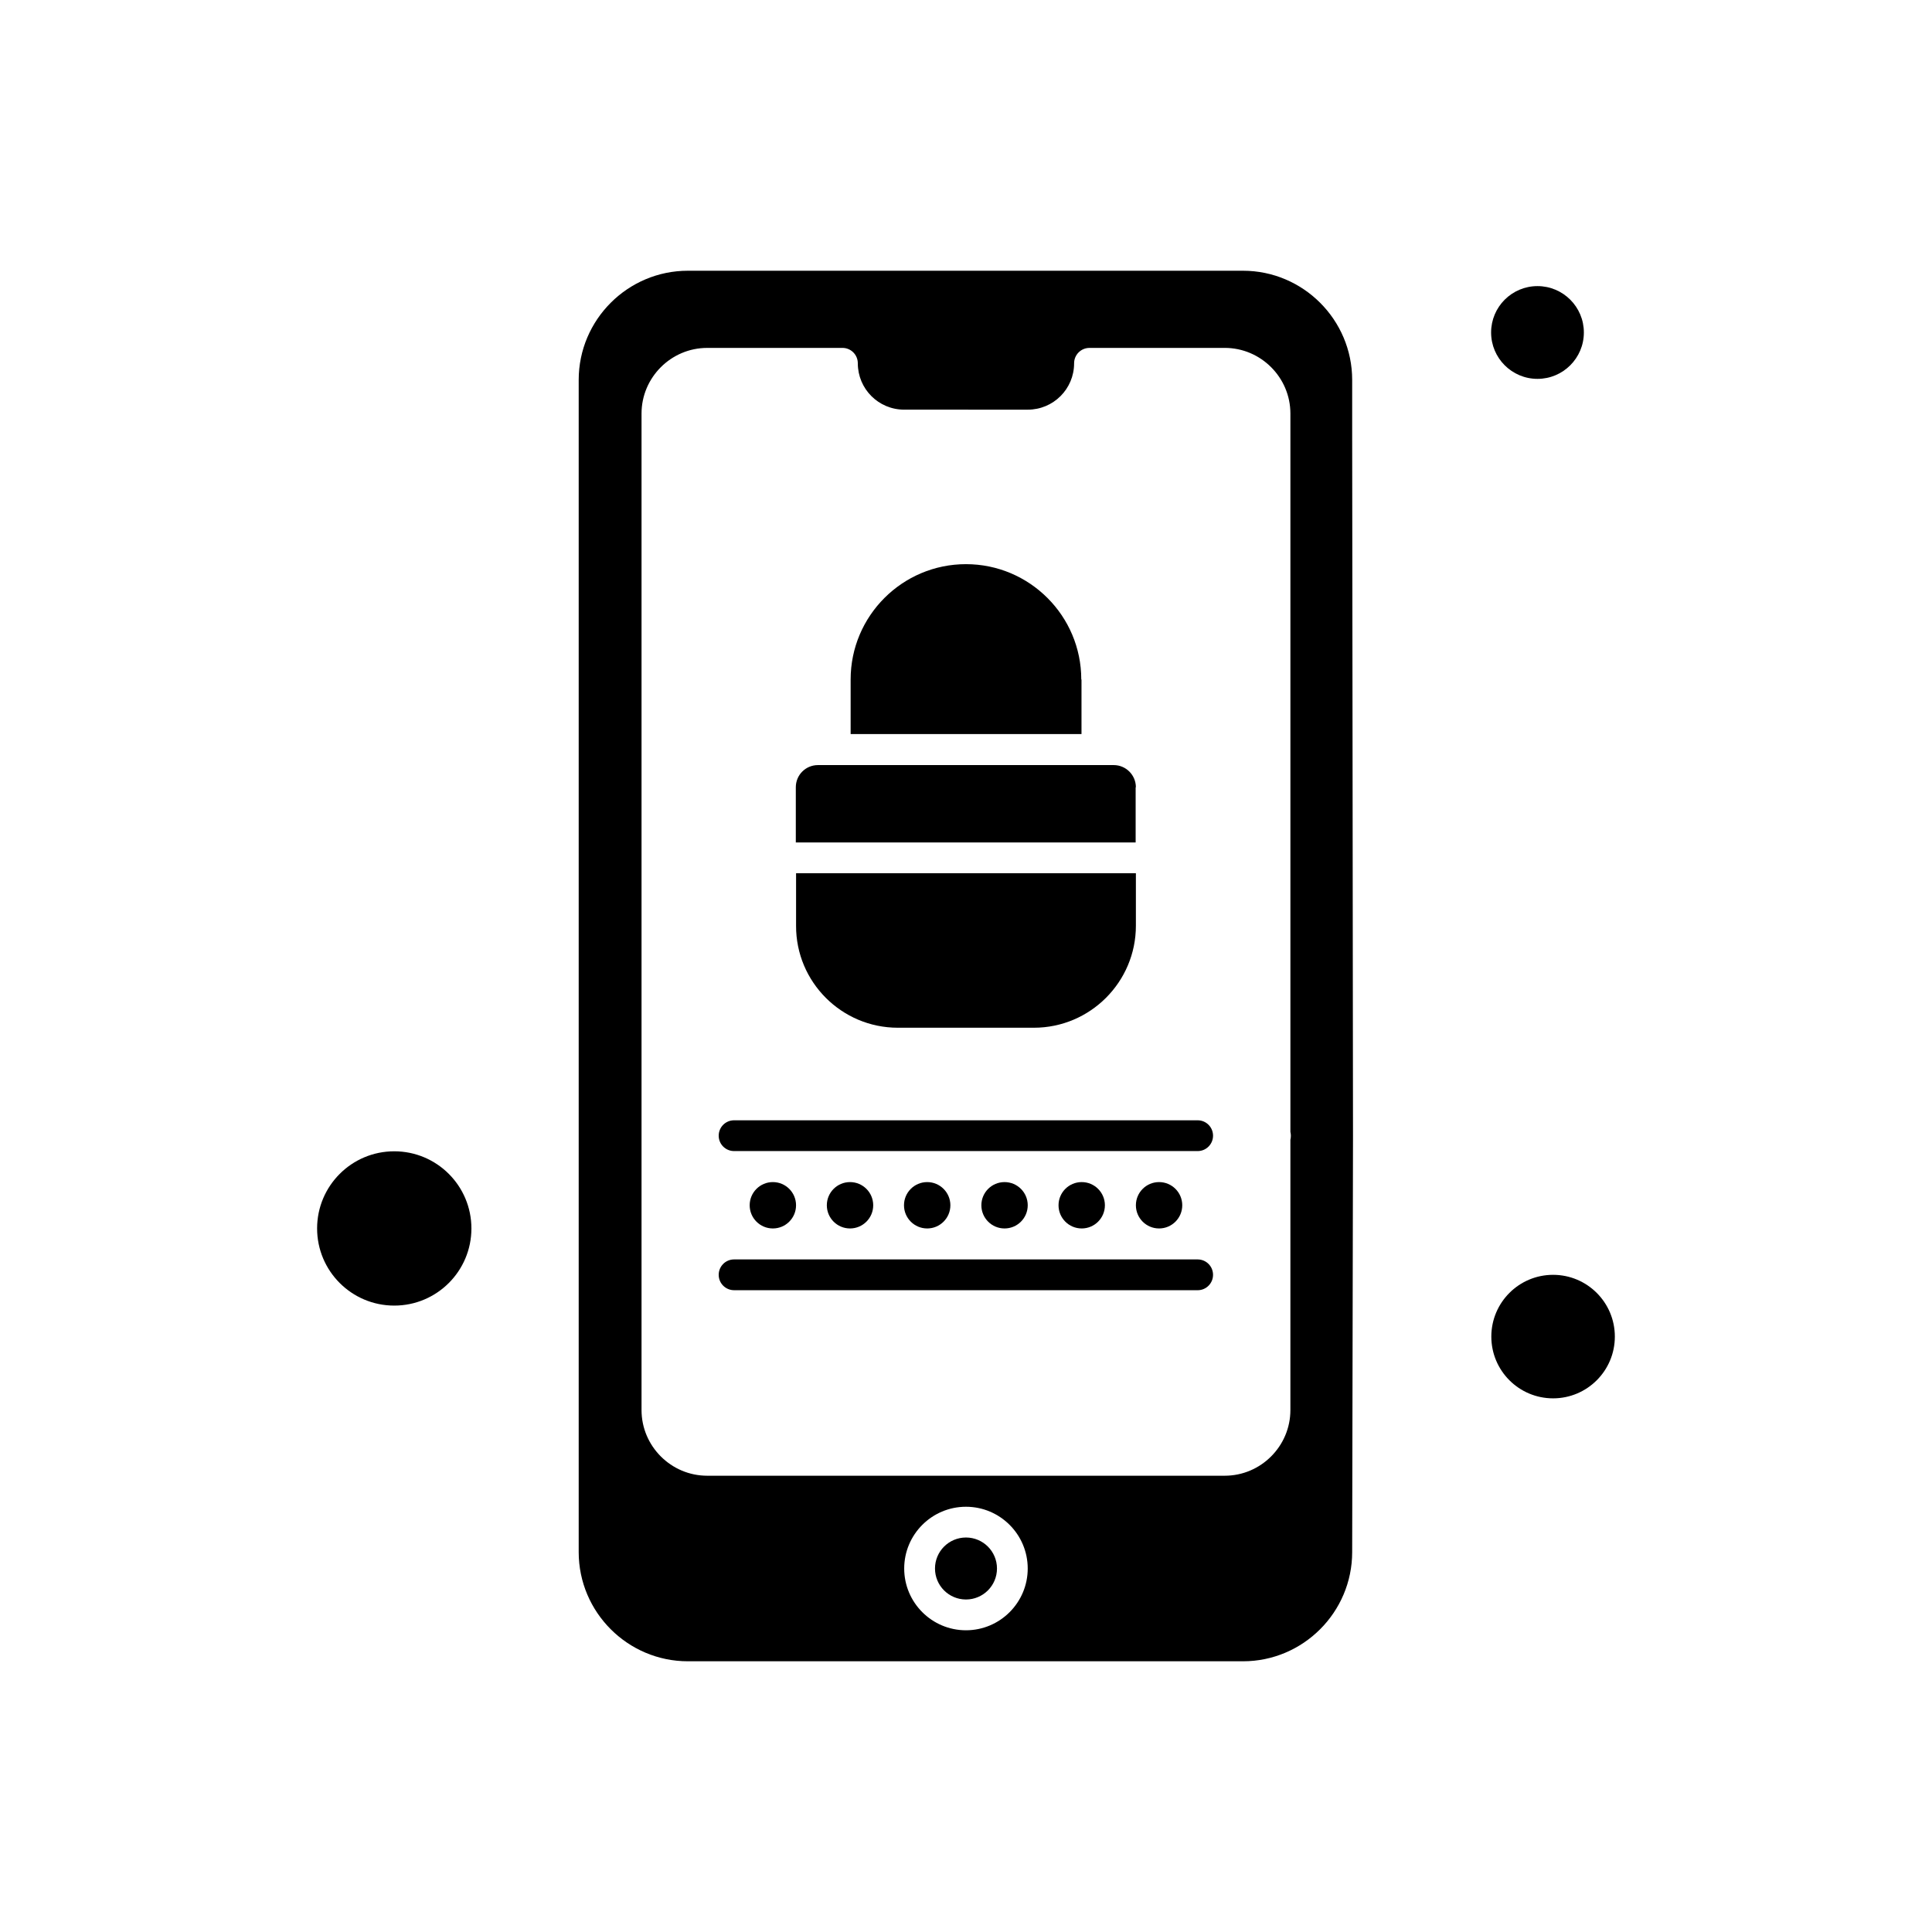 <?xml version="1.0" encoding="UTF-8"?>
<!-- Uploaded to: SVG Repo, www.svgrepo.com, Generator: SVG Repo Mixer Tools -->
<svg fill="#000000" width="800px" height="800px" version="1.1" viewBox="144 144 512 512" xmlns="http://www.w3.org/2000/svg">
 <g fill-rule="evenodd">
  <path d="m416.36 463.41c0 3.394-2.75 6.144-6.144 6.144-3.394 0-6.144-2.75-6.144-6.144s2.75-6.144 6.144-6.144c3.394 0 6.144 2.75 6.144 6.144"/>
  <path d="m375.41 463.41c0 3.394-2.754 6.144-6.144 6.144-3.394 0-6.148-2.75-6.148-6.144s2.754-6.144 6.148-6.144c3.391 0 6.144 2.75 6.144 6.144"/>
  <path d="m395.86 463.41c0 3.394-2.754 6.144-6.144 6.144-3.394 0-6.148-2.75-6.148-6.144s2.754-6.144 6.148-6.144c3.391 0 6.144 2.75 6.144 6.144"/>
  <path d="m461.39 477.76h-122.85c-2.285 0-4.078 1.852-4.078 4.078 0 2.285 1.848 4.078 4.078 4.078l122.85 0.004c2.285 0 4.078-1.852 4.078-4.078 0-2.234-1.793-4.082-4.078-4.082z"/>
  <path d="m354.96 463.41c0 3.394-2.75 6.144-6.144 6.144-3.394 0-6.144-2.75-6.144-6.144s2.75-6.144 6.144-6.144c3.394 0 6.144 2.75 6.144 6.144"/>
  <path d="m461.39 440.89h-122.85c-2.285 0-4.078 1.848-4.078 4.078 0 2.285 1.848 4.078 4.078 4.078h122.85c2.285 0 4.078-1.848 4.078-4.078s-1.793-4.078-4.078-4.078z"/>
  <path d="m436.81 463.41c0 3.394-2.754 6.144-6.144 6.144-3.394 0-6.144-2.75-6.144-6.144s2.75-6.144 6.144-6.144c3.391 0 6.144 2.75 6.144 6.144"/>
  <path d="m457.31 463.41c0 3.394-2.75 6.144-6.144 6.144s-6.144-2.75-6.144-6.144 2.75-6.144 6.144-6.144 6.144 2.75 6.144 6.144"/>
  <path d="m445.02 352.63c0-3.211-2.613-5.875-5.875-5.875h-78.371c-3.262 0-5.875 2.613-5.875 5.875v14.629h90.059v-14.629z"/>
  <path d="m563.74 232.11c0 6.789-5.504 12.293-12.289 12.293-6.789 0-12.293-5.504-12.293-12.293 0-6.785 5.504-12.289 12.293-12.289 6.785 0 12.289 5.504 12.289 12.289"/>
  <path d="m430.55 324.07c0-16.859-13.703-30.562-30.562-30.562-16.859 0-30.562 13.703-30.562 30.562v14.465h61.18v-14.465z"/>
  <path d="m381.94 416.36h36.055c14.902 0 27.027-12.129 27.027-27.027v-13.922h-90.055v13.922c-0.051 14.902 12.07 27.027 26.973 27.027z"/>
  <path d="m502.34 260.89v-16.207c0-15.938-12.996-28.934-28.934-28.934h-147.11c-15.938 0-28.934 12.996-28.934 28.934v310.64c0 15.938 12.996 28.934 28.934 28.934h147.11c15.938 0 28.934-12.996 28.934-28.934l0.219-110.29-0.109-94.137-0.109-90.004zm-102.35 315.15c-9.027 0-16.367-7.34-16.367-16.367 0-9.027 7.34-16.367 16.367-16.367 9.027 0 16.367 7.34 16.367 16.367 0 9.027-7.34 16.367-16.367 16.367zm85.977-129.98v71.621c0 9.574-7.832 17.402-17.402 17.402h-137.15c-9.574 0-17.402-7.832-17.402-17.402v-264.08c0-9.574 7.832-17.402 17.402-17.402l35.836-0.004c2.285 0 4.078 1.848 4.078 4.078 0 6.801 5.492 12.289 12.289 12.289l32.742 0.004c6.801 0 12.289-5.492 12.289-12.289 0-2.285 1.848-4.078 4.078-4.078l35.84-0.004c9.574 0 17.402 7.832 17.402 17.402v190.34c0.164 0.707 0.164 1.418 0 2.125z"/>
  <path d="m571.95 498.21c0 9.043-7.328 16.367-16.367 16.367-9.039 0-16.367-7.324-16.367-16.367 0-9.039 7.328-16.367 16.367-16.367 9.039 0 16.367 7.328 16.367 16.367"/>
  <path d="m268.93 469.55c0 11.293-9.156 20.445-20.449 20.445-11.289 0-20.445-9.152-20.445-20.445 0-11.289 9.156-20.445 20.445-20.445 11.293 0 20.449 9.156 20.449 20.445"/>
  <path d="m408.21 559.67c0 4.535-3.68 8.211-8.215 8.211-4.535 0-8.211-3.676-8.211-8.211 0-4.535 3.676-8.215 8.211-8.215 4.535 0 8.215 3.68 8.215 8.215"/>
 </g>
</svg>